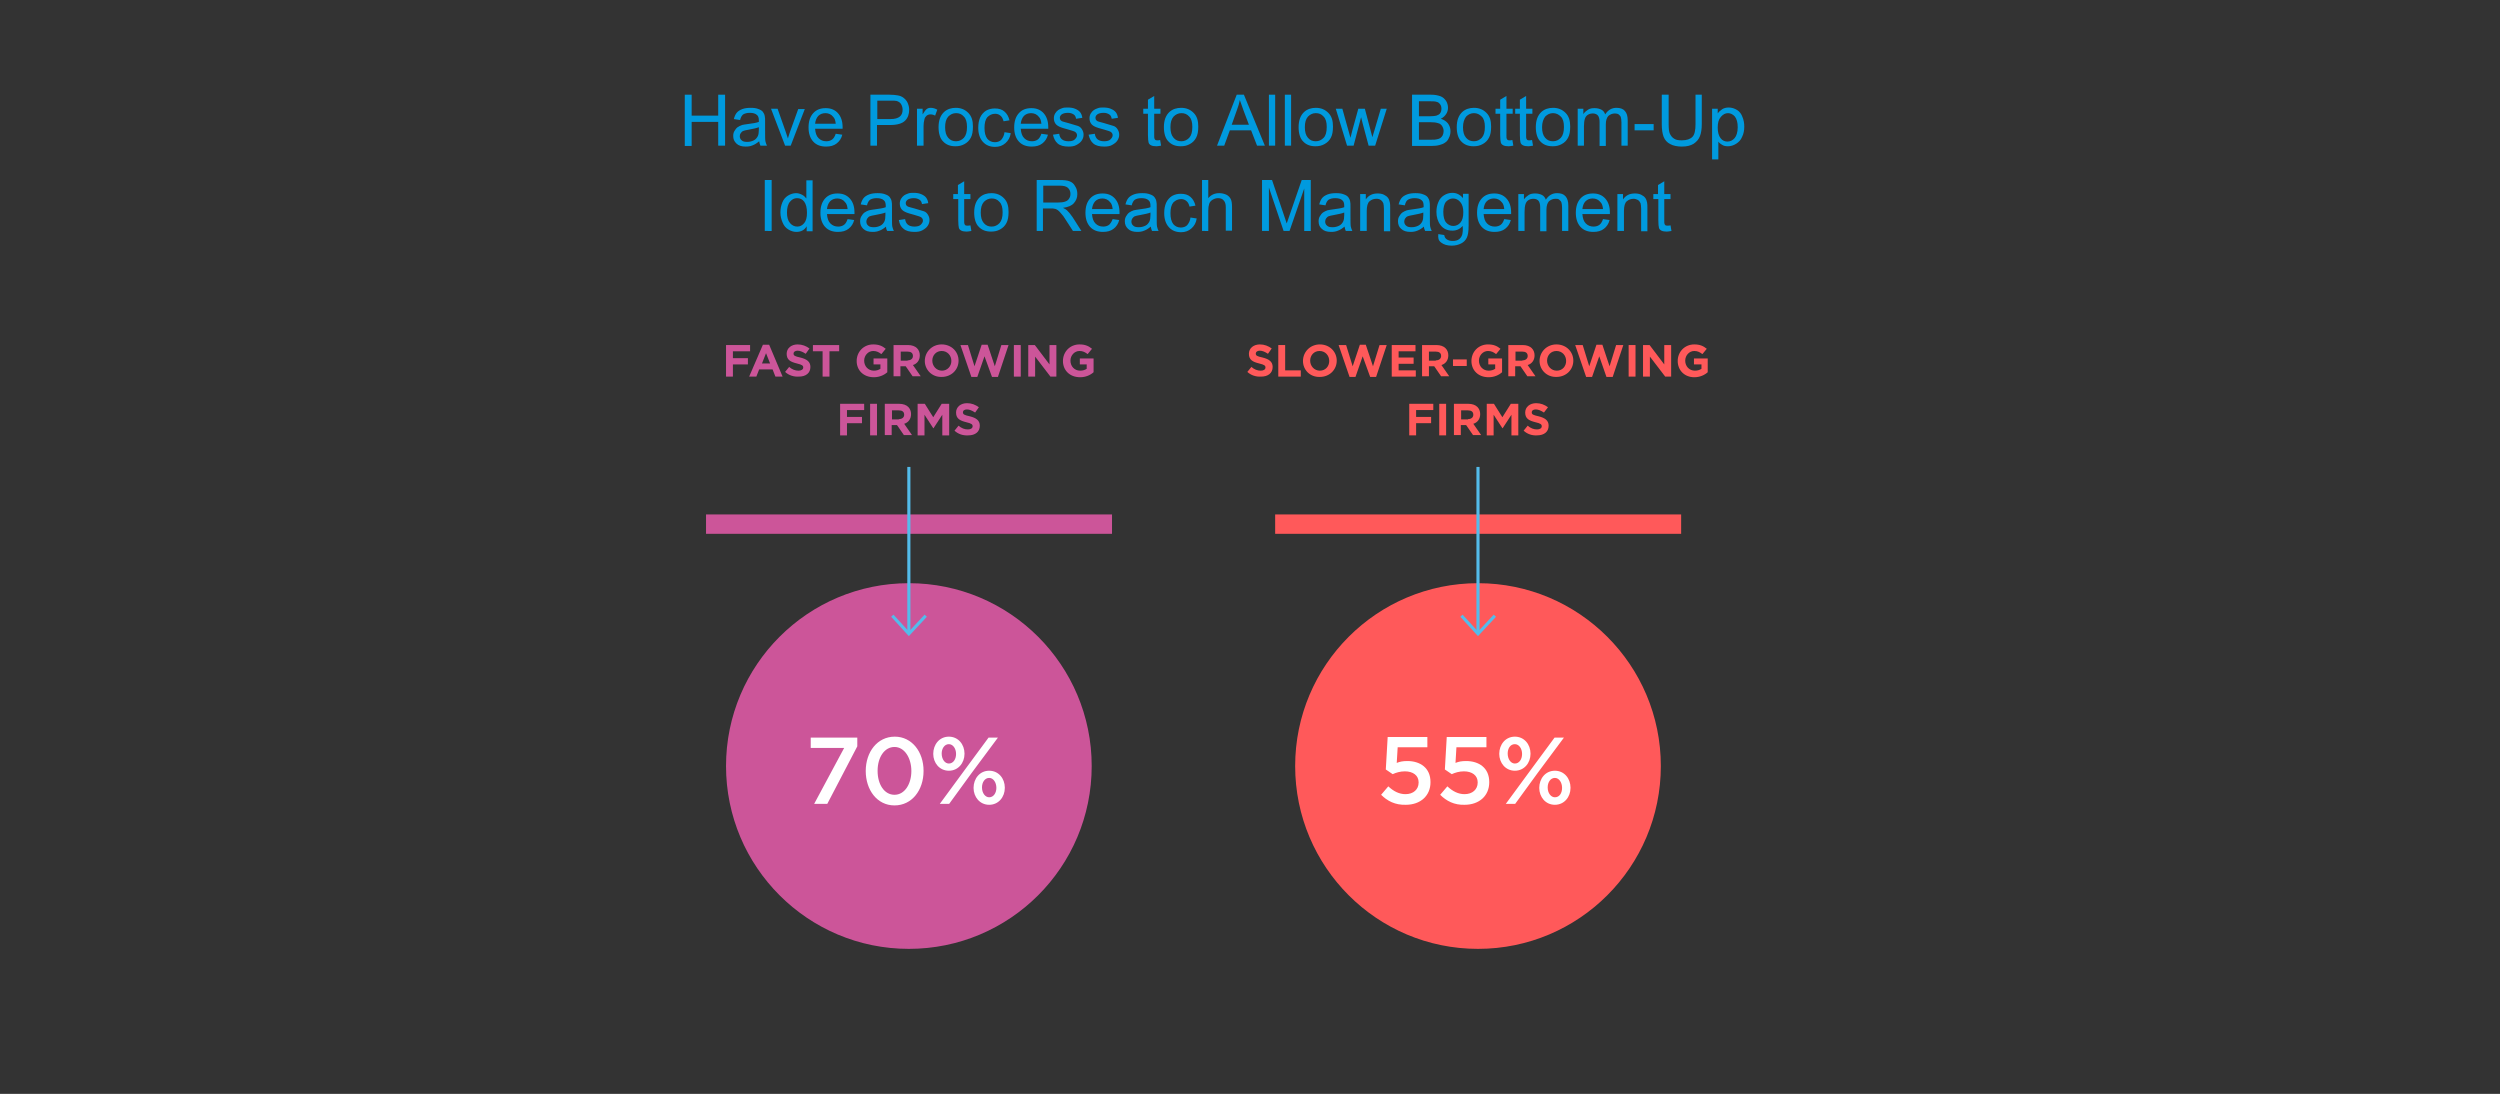 <?xml version="1.0" encoding="utf-8"?>
<!-- Generator: Adobe Illustrator 22.1.0, SVG Export Plug-In . SVG Version: 6.00 Build 0)  -->
<svg version="1.1" id="Layer_1" xmlns="http://www.w3.org/2000/svg" xmlns:xlink="http://www.w3.org/1999/xlink" x="0px" y="0px"
	 viewBox="0 0 799.9 350" style="enable-background:new 0 0 799.9 350;" xml:space="preserve">
<rect x="0" y="0" width="799.9" height="350" fill="#333333" stroke="none"/>
<style type="text/css">
	.st0{enable-background:new    ;}
	.st1{fill:#009ADE;}
	.st2{fill:#CC5599;}
	.st3{fill:#FFFFFF;}
	.st4{fill:none;stroke:#53BCEB;}
	.st5{fill:#FF595A;}
</style>
<g class="st0">
	<path class="st1" d="M219.1,46.6V30.3h2.2V37h8.5v-6.7h2.2v16.3h-2.2V39h-8.5v7.7H219.1z"/>
	<path class="st1" d="M242.9,45.2c-0.7,0.6-1.5,1.1-2.1,1.3c-0.7,0.3-1.4,0.4-2.2,0.4c-1.3,0-2.3-0.3-3-1s-1-1.4-1-2.4
		c0-0.6,0.1-1.1,0.4-1.6c0.3-0.5,0.6-0.9,1-1.2s0.9-0.5,1.4-0.7c0.4-0.1,1-0.2,1.8-0.3c1.6-0.2,2.8-0.4,3.6-0.7c0-0.3,0-0.4,0-0.5
		c0-0.8-0.2-1.4-0.6-1.7c-0.5-0.5-1.3-0.7-2.3-0.7c-0.9,0-1.6,0.2-2.1,0.5c-0.4,0.3-0.8,0.9-1,1.8l-2-0.3c0.2-0.8,0.5-1.5,0.9-2
		c0.4-0.5,1-0.9,1.8-1.2c0.8-0.3,1.7-0.4,2.7-0.4c1,0,1.8,0.1,2.5,0.4c0.6,0.2,1.1,0.5,1.4,0.9s0.5,0.8,0.6,1.4
		c0.1,0.3,0.1,1,0.1,1.8v2.7c0,1.9,0,3,0.1,3.5c0.1,0.5,0.3,1,0.5,1.4h-2.1C243.1,46.2,243,45.7,242.9,45.2z M242.8,40.7
		c-0.7,0.3-1.8,0.5-3.3,0.8c-0.8,0.1-1.4,0.3-1.7,0.4c-0.3,0.1-0.6,0.4-0.8,0.7c-0.2,0.3-0.3,0.6-0.3,1c0,0.5,0.2,1,0.6,1.3
		c0.4,0.4,1,0.5,1.8,0.5c0.8,0,1.5-0.2,2.1-0.5c0.6-0.3,1-0.8,1.3-1.4c0.2-0.5,0.3-1.1,0.3-2V40.7z"/>
	<path class="st1" d="M251.2,46.6l-4.5-11.8h2.1l2.5,7.1c0.3,0.8,0.5,1.6,0.8,2.4c0.2-0.6,0.4-1.4,0.7-2.2l2.6-7.2h2.1L253,46.6
		H251.2z"/>
	<path class="st1" d="M267.4,42.8l2.1,0.3c-0.3,1.2-0.9,2.1-1.8,2.8c-0.9,0.7-2,1-3.4,1c-1.7,0-3.1-0.5-4.1-1.6
		c-1-1.1-1.5-2.6-1.5-4.5c0-2,0.5-3.5,1.5-4.6c1-1.1,2.3-1.6,4-1.6c1.6,0,2.9,0.5,3.9,1.6c1,1.1,1.5,2.6,1.5,4.5c0,0.1,0,0.3,0,0.5
		h-8.8c0.1,1.3,0.4,2.3,1.1,3s1.5,1,2.5,1c0.7,0,1.4-0.2,1.9-0.6C266.7,44.3,267.1,43.7,267.4,42.8z M260.8,39.6h6.6
		c-0.1-1-0.3-1.7-0.8-2.2c-0.6-0.8-1.5-1.2-2.5-1.2c-0.9,0-1.7,0.3-2.3,0.9C261.2,37.8,260.9,38.6,260.8,39.6z"/>
	<path class="st1" d="M278.5,46.6V30.3h6.1c1.1,0,1.9,0.1,2.5,0.2c0.8,0.1,1.5,0.4,2,0.8c0.5,0.4,1,0.9,1.3,1.6
		c0.3,0.7,0.5,1.4,0.5,2.2c0,1.4-0.4,2.6-1.3,3.5s-2.5,1.4-4.8,1.4h-4.2v6.6H278.5z M280.7,38.1h4.2c1.4,0,2.4-0.3,3-0.8
		s0.9-1.2,0.9-2.2c0-0.7-0.2-1.3-0.5-1.8c-0.3-0.5-0.8-0.8-1.4-1c-0.4-0.1-1-0.1-2-0.1h-4.2V38.1z"/>
	<path class="st1" d="M293.4,46.6V34.8h1.8v1.8c0.5-0.8,0.9-1.4,1.3-1.7c0.4-0.3,0.8-0.4,1.3-0.4c0.7,0,1.4,0.2,2.1,0.6l-0.7,1.9
		c-0.5-0.3-1-0.4-1.5-0.4c-0.4,0-0.8,0.1-1.2,0.4c-0.3,0.3-0.6,0.6-0.7,1.1c-0.2,0.7-0.3,1.5-0.3,2.3v6.2H293.4z"/>
	<path class="st1" d="M300.3,40.7c0-2.2,0.6-3.8,1.8-4.9c1-0.9,2.3-1.3,3.7-1.3c1.6,0,2.9,0.5,4,1.6s1.5,2.5,1.5,4.4
		c0,1.5-0.2,2.7-0.7,3.6c-0.5,0.9-1.1,1.5-2,2c-0.9,0.5-1.8,0.7-2.9,0.7c-1.7,0-3-0.5-4-1.6C300.8,44.3,300.3,42.7,300.3,40.7z
		 M302.4,40.7c0,1.5,0.3,2.6,1,3.4c0.7,0.8,1.5,1.1,2.5,1.1c1,0,1.8-0.4,2.5-1.1c0.7-0.8,1-1.9,1-3.5c0-1.5-0.3-2.6-1-3.3
		c-0.7-0.8-1.5-1.1-2.5-1.1c-1,0-1.8,0.4-2.5,1.1C302.7,38.1,302.4,39.2,302.4,40.7z"/>
	<path class="st1" d="M321.4,42.3l2,0.3c-0.2,1.4-0.8,2.4-1.7,3.2c-0.9,0.8-2,1.2-3.3,1.2c-1.6,0-2.9-0.5-3.9-1.6s-1.5-2.6-1.5-4.5
		c0-1.3,0.2-2.4,0.6-3.3s1.1-1.7,1.9-2.2c0.9-0.5,1.8-0.7,2.8-0.7c1.3,0,2.3,0.3,3.1,1s1.3,1.6,1.6,2.8l-1.9,0.3
		c-0.2-0.8-0.5-1.4-1-1.8c-0.5-0.4-1-0.6-1.7-0.6c-1,0-1.8,0.4-2.5,1.1c-0.6,0.7-0.9,1.9-0.9,3.4c0,1.6,0.3,2.7,0.9,3.5
		c0.6,0.7,1.4,1.1,2.4,1.1c0.8,0,1.4-0.2,2-0.7C320.9,44.1,321.3,43.3,321.4,42.3z"/>
	<path class="st1" d="M333.2,42.8l2.1,0.3c-0.3,1.2-0.9,2.1-1.8,2.8c-0.9,0.7-2,1-3.4,1c-1.7,0-3.1-0.5-4.1-1.6
		c-1-1.1-1.5-2.6-1.5-4.5c0-2,0.5-3.5,1.5-4.6c1-1.1,2.3-1.6,4-1.6c1.6,0,2.9,0.5,3.9,1.6c1,1.1,1.5,2.6,1.5,4.5c0,0.1,0,0.3,0,0.5
		h-8.8c0.1,1.3,0.4,2.3,1.1,3s1.5,1,2.5,1c0.7,0,1.4-0.2,1.9-0.6C332.5,44.3,332.9,43.7,333.2,42.8z M326.6,39.6h6.6
		c-0.1-1-0.3-1.7-0.8-2.2c-0.6-0.8-1.5-1.2-2.5-1.2c-0.9,0-1.7,0.3-2.3,0.9C327,37.8,326.7,38.6,326.6,39.6z"/>
	<path class="st1" d="M336.9,43.1l2-0.3c0.1,0.8,0.4,1.4,0.9,1.8c0.5,0.4,1.2,0.6,2.1,0.6c0.9,0,1.6-0.2,2-0.6
		c0.4-0.4,0.7-0.8,0.7-1.3c0-0.5-0.2-0.8-0.6-1.1c-0.3-0.2-1-0.4-2-0.7c-1.5-0.4-2.5-0.7-3.1-1s-1-0.6-1.3-1.1
		c-0.3-0.5-0.4-1-0.4-1.6c0-0.5,0.1-1,0.4-1.5s0.6-0.8,1-1.1c0.3-0.2,0.7-0.4,1.3-0.6c0.5-0.2,1.1-0.2,1.7-0.2
		c0.9,0,1.7,0.1,2.4,0.4s1.2,0.6,1.6,1.1s0.6,1.1,0.7,1.8l-2,0.3c-0.1-0.6-0.3-1.1-0.8-1.4s-1-0.5-1.8-0.5c-0.9,0-1.6,0.2-2,0.5
		c-0.4,0.3-0.6,0.7-0.6,1.1c0,0.3,0.1,0.5,0.2,0.7c0.2,0.2,0.4,0.4,0.8,0.5c0.2,0.1,0.8,0.2,1.8,0.5c1.4,0.4,2.4,0.7,3,0.9
		c0.6,0.2,1,0.6,1.3,1.1c0.3,0.5,0.5,1,0.5,1.7c0,0.7-0.2,1.3-0.6,1.9c-0.4,0.6-1,1-1.7,1.4s-1.6,0.5-2.5,0.5c-1.5,0-2.7-0.3-3.5-1
		C337.7,45.3,337.2,44.4,336.9,43.1z"/>
	<path class="st1" d="M348.3,43.1l2-0.3c0.1,0.8,0.4,1.4,0.9,1.8c0.5,0.4,1.2,0.6,2.1,0.6c0.9,0,1.6-0.2,2-0.6
		c0.4-0.4,0.7-0.8,0.7-1.3c0-0.5-0.2-0.8-0.6-1.1c-0.3-0.2-1-0.4-2-0.7c-1.5-0.4-2.5-0.7-3.1-1s-1-0.6-1.3-1.1
		c-0.3-0.5-0.4-1-0.4-1.6c0-0.5,0.1-1,0.4-1.5s0.6-0.8,1-1.1c0.3-0.2,0.7-0.4,1.3-0.6c0.5-0.2,1.1-0.2,1.7-0.2
		c0.9,0,1.7,0.1,2.4,0.4s1.2,0.6,1.6,1.1s0.6,1.1,0.7,1.8l-2,0.3c-0.1-0.6-0.3-1.1-0.8-1.4s-1-0.5-1.8-0.5c-0.9,0-1.6,0.2-2,0.5
		c-0.4,0.3-0.6,0.7-0.6,1.1c0,0.3,0.1,0.5,0.2,0.7c0.2,0.2,0.4,0.4,0.8,0.5c0.2,0.1,0.8,0.2,1.8,0.5c1.4,0.4,2.4,0.7,3,0.9
		c0.6,0.2,1,0.6,1.3,1.1c0.3,0.5,0.5,1,0.5,1.7c0,0.7-0.2,1.3-0.6,1.9c-0.4,0.6-1,1-1.7,1.4s-1.6,0.5-2.5,0.5c-1.5,0-2.7-0.3-3.5-1
		C349.1,45.3,348.6,44.4,348.3,43.1z"/>
	<path class="st1" d="M371.2,44.8l0.3,1.8c-0.6,0.1-1.1,0.2-1.5,0.2c-0.7,0-1.3-0.1-1.7-0.3c-0.4-0.2-0.7-0.5-0.8-0.9
		s-0.2-1.2-0.2-2.4v-6.8h-1.5v-1.6h1.5v-2.9l2-1.2v4.1h2v1.6h-2v6.9c0,0.6,0,0.9,0.1,1.1c0.1,0.2,0.2,0.3,0.3,0.4
		c0.2,0.1,0.4,0.1,0.7,0.1C370.6,44.9,370.8,44.9,371.2,44.8z"/>
	<path class="st1" d="M372.4,40.7c0-2.2,0.6-3.8,1.8-4.9c1-0.9,2.3-1.3,3.7-1.3c1.6,0,2.9,0.5,4,1.6s1.5,2.5,1.5,4.4
		c0,1.5-0.2,2.7-0.7,3.6c-0.5,0.9-1.1,1.5-2,2c-0.9,0.5-1.8,0.7-2.9,0.7c-1.7,0-3-0.5-4-1.6C372.9,44.3,372.4,42.7,372.4,40.7z
		 M374.5,40.7c0,1.5,0.3,2.6,1,3.4c0.7,0.8,1.5,1.1,2.5,1.1c1,0,1.8-0.4,2.5-1.1c0.7-0.8,1-1.9,1-3.5c0-1.5-0.3-2.6-1-3.3
		c-0.7-0.8-1.5-1.1-2.5-1.1c-1,0-1.8,0.4-2.5,1.1C374.8,38.1,374.5,39.2,374.5,40.7z"/>
	<path class="st1" d="M389.4,46.6l6.3-16.3h2.3l6.7,16.3h-2.5l-1.9-4.9h-6.8l-1.8,4.9H389.4z M394.1,39.9h5.5l-1.7-4.5
		c-0.5-1.4-0.9-2.5-1.2-3.4c-0.2,1-0.5,2.1-0.9,3.1L394.1,39.9z"/>
	<path class="st1" d="M406,46.6V30.3h2v16.3H406z"/>
	<path class="st1" d="M411.1,46.6V30.3h2v16.3H411.1z"/>
	<path class="st1" d="M415.5,40.7c0-2.2,0.6-3.8,1.8-4.9c1-0.9,2.3-1.3,3.7-1.3c1.6,0,2.9,0.5,4,1.6s1.5,2.5,1.5,4.4
		c0,1.5-0.2,2.7-0.7,3.6s-1.1,1.5-2,2c-0.9,0.5-1.8,0.7-2.9,0.7c-1.7,0-3-0.5-4-1.6C416,44.3,415.5,42.7,415.5,40.7z M417.5,40.7
		c0,1.5,0.3,2.6,1,3.4c0.7,0.8,1.5,1.1,2.5,1.1c1,0,1.8-0.4,2.5-1.1s1-1.9,1-3.5c0-1.5-0.3-2.6-1-3.3c-0.7-0.8-1.5-1.1-2.5-1.1
		c-1,0-1.8,0.4-2.5,1.1C417.8,38.1,417.5,39.2,417.5,40.7z"/>
	<path class="st1" d="M431,46.6l-3.6-11.8h2.1l1.9,6.8l0.7,2.5c0-0.1,0.2-0.9,0.6-2.4l1.9-6.9h2.1l1.8,6.8l0.6,2.3l0.7-2.3l2-6.8
		h1.9l-3.7,11.8h-2.1l-1.9-7.1l-0.5-2l-2.4,9.1H431z"/>
	<path class="st1" d="M451.8,46.6V30.3h6.1c1.2,0,2.2,0.2,3,0.5s1.3,0.8,1.8,1.5c0.4,0.7,0.6,1.4,0.6,2.2c0,0.7-0.2,1.4-0.6,2
		s-0.9,1.1-1.7,1.5c1,0.3,1.7,0.8,2.3,1.5c0.5,0.7,0.8,1.5,0.8,2.5c0,0.8-0.2,1.5-0.5,2.1c-0.3,0.7-0.7,1.2-1.2,1.5
		c-0.5,0.4-1.1,0.6-1.8,0.8c-0.7,0.2-1.6,0.3-2.6,0.3H451.8z M454,37.2h3.5c1,0,1.6-0.1,2.1-0.2c0.5-0.2,1-0.4,1.2-0.8
		c0.3-0.4,0.4-0.9,0.4-1.4c0-0.5-0.1-1-0.4-1.4c-0.3-0.4-0.6-0.7-1.1-0.8c-0.5-0.2-1.3-0.2-2.5-0.2H454V37.2z M454,44.7h4.1
		c0.7,0,1.2,0,1.5-0.1c0.5-0.1,0.9-0.2,1.2-0.4c0.3-0.2,0.6-0.5,0.8-0.9s0.3-0.9,0.3-1.4c0-0.6-0.2-1.1-0.5-1.6
		c-0.3-0.4-0.7-0.8-1.3-0.9c-0.6-0.2-1.3-0.3-2.4-0.3H454V44.7z"/>
	<path class="st1" d="M466.1,40.7c0-2.2,0.6-3.8,1.8-4.9c1-0.9,2.3-1.3,3.7-1.3c1.6,0,2.9,0.5,4,1.6s1.5,2.5,1.5,4.4
		c0,1.5-0.2,2.7-0.7,3.6c-0.5,0.9-1.1,1.5-2,2c-0.9,0.5-1.8,0.7-2.9,0.7c-1.7,0-3-0.5-4-1.6C466.6,44.3,466.1,42.7,466.1,40.7z
		 M468.1,40.7c0,1.5,0.3,2.6,1,3.4c0.7,0.8,1.5,1.1,2.5,1.1c1,0,1.8-0.4,2.5-1.1c0.7-0.8,1-1.9,1-3.5c0-1.5-0.3-2.6-1-3.3
		s-1.5-1.1-2.5-1.1c-1,0-1.8,0.4-2.5,1.1C468.5,38.1,468.1,39.2,468.1,40.7z"/>
	<path class="st1" d="M483.9,44.8l0.3,1.8c-0.6,0.1-1.1,0.2-1.5,0.2c-0.7,0-1.3-0.1-1.7-0.3c-0.4-0.2-0.7-0.5-0.8-0.9
		s-0.2-1.2-0.2-2.4v-6.8h-1.5v-1.6h1.5v-2.9l2-1.2v4.1h2v1.6h-2v6.9c0,0.6,0,0.9,0.1,1.1c0.1,0.2,0.2,0.3,0.3,0.4
		c0.2,0.1,0.4,0.1,0.7,0.1C483.2,44.9,483.5,44.9,483.9,44.8z"/>
	<path class="st1" d="M490.2,44.8l0.3,1.8c-0.6,0.1-1.1,0.2-1.5,0.2c-0.7,0-1.3-0.1-1.7-0.3c-0.4-0.2-0.7-0.5-0.8-0.9
		s-0.2-1.2-0.2-2.4v-6.8h-1.5v-1.6h1.5v-2.9l2-1.2v4.1h2v1.6h-2v6.9c0,0.6,0,0.9,0.1,1.1c0.1,0.2,0.2,0.3,0.3,0.4
		c0.2,0.1,0.4,0.1,0.7,0.1C489.5,44.9,489.8,44.9,490.2,44.8z"/>
	<path class="st1" d="M491.4,40.7c0-2.2,0.6-3.8,1.8-4.9c1-0.9,2.3-1.3,3.7-1.3c1.6,0,2.9,0.5,4,1.6s1.5,2.5,1.5,4.4
		c0,1.5-0.2,2.7-0.7,3.6c-0.5,0.9-1.1,1.5-2,2c-0.9,0.5-1.8,0.7-2.9,0.7c-1.7,0-3-0.5-4-1.6C491.9,44.3,491.4,42.7,491.4,40.7z
		 M493.4,40.7c0,1.5,0.3,2.6,1,3.4c0.7,0.8,1.5,1.1,2.5,1.1c1,0,1.8-0.4,2.5-1.1c0.7-0.8,1-1.9,1-3.5c0-1.5-0.3-2.6-1-3.3
		s-1.5-1.1-2.5-1.1c-1,0-1.8,0.4-2.5,1.1C493.8,38.1,493.4,39.2,493.4,40.7z"/>
	<path class="st1" d="M504.8,46.6V34.8h1.8v1.7c0.4-0.6,0.9-1,1.5-1.4s1.3-0.5,2.1-0.5c0.9,0,1.6,0.2,2.2,0.5s1,0.9,1.2,1.5
		c0.9-1.4,2.1-2.1,3.6-2.1c1.2,0,2.1,0.3,2.7,1s0.9,1.6,0.9,3v8.1h-2v-7.4c0-0.8-0.1-1.4-0.2-1.7c-0.1-0.4-0.4-0.6-0.7-0.9
		c-0.3-0.2-0.7-0.3-1.2-0.3c-0.8,0-1.5,0.3-2.1,0.8c-0.5,0.6-0.8,1.4-0.8,2.7v6.9h-2V39c0-0.9-0.2-1.6-0.5-2s-0.9-0.7-1.6-0.7
		c-0.6,0-1.1,0.1-1.6,0.4c-0.5,0.3-0.8,0.7-1,1.3c-0.2,0.6-0.3,1.4-0.3,2.5v6.1H504.8z"/>
	<path class="st1" d="M523,41.7v-2h6.1v2H523z"/>
	<path class="st1" d="M542.3,30.3h2.2v9.4c0,1.6-0.2,2.9-0.6,3.9c-0.4,1-1,1.7-2,2.4c-1,0.6-2.2,0.9-3.8,0.9c-1.5,0-2.8-0.3-3.7-0.8
		c-1-0.5-1.7-1.3-2.1-2.3s-0.6-2.4-0.6-4.1v-9.4h2.2v9.4c0,1.4,0.1,2.5,0.4,3.1s0.7,1.2,1.4,1.6c0.6,0.4,1.4,0.5,2.4,0.5
		c1.6,0,2.7-0.4,3.4-1.1c0.7-0.7,1-2.1,1-4.1V30.3z"/>
	<path class="st1" d="M547.8,51.2V34.8h1.8v1.5c0.4-0.6,0.9-1,1.5-1.4c0.5-0.3,1.2-0.5,2-0.5c1,0,1.9,0.3,2.7,0.8
		c0.8,0.5,1.4,1.3,1.7,2.2c0.4,0.9,0.6,2,0.6,3.1c0,1.2-0.2,2.3-0.7,3.3c-0.4,1-1.1,1.7-1.9,2.2c-0.8,0.5-1.7,0.8-2.6,0.8
		c-0.7,0-1.3-0.1-1.8-0.4c-0.5-0.3-1-0.6-1.3-1.1v5.7H547.8z M549.6,40.8c0,1.5,0.3,2.6,0.9,3.4s1.4,1.1,2.2,1.1
		c0.9,0,1.7-0.4,2.3-1.1s1-1.9,1-3.5c0-1.5-0.3-2.6-0.9-3.4c-0.6-0.7-1.4-1.1-2.2-1.1c-0.9,0-1.6,0.4-2.3,1.2S549.6,39.3,549.6,40.8
		z"/>
</g>
<g class="st0">
	<path class="st1" d="M244.7,73.9V57.6h2.2v16.3H244.7z"/>
	<path class="st1" d="M258.1,73.9v-1.5c-0.7,1.2-1.8,1.8-3.3,1.8c-0.9,0-1.8-0.3-2.6-0.8c-0.8-0.5-1.4-1.2-1.8-2.2
		c-0.4-0.9-0.7-2-0.7-3.2c0-1.2,0.2-2.2,0.6-3.2c0.4-1,1-1.7,1.8-2.2c0.8-0.5,1.7-0.8,2.6-0.8c0.7,0,1.3,0.2,1.9,0.5
		c0.6,0.3,1,0.7,1.4,1.2v-5.8h2v16.3H258.1z M251.8,68c0,1.5,0.3,2.6,1,3.4c0.6,0.7,1.4,1.1,2.3,1.1c0.9,0,1.6-0.4,2.2-1.1
		c0.6-0.7,0.9-1.8,0.9-3.3c0-1.6-0.3-2.8-0.9-3.6c-0.6-0.8-1.4-1.1-2.3-1.1c-0.9,0-1.6,0.4-2.2,1.1C252.1,65.3,251.8,66.5,251.8,68z
		"/>
	<path class="st1" d="M271.2,70.1l2.1,0.3c-0.3,1.2-0.9,2.1-1.8,2.8c-0.9,0.7-2,1-3.4,1c-1.7,0-3.1-0.5-4.1-1.6
		c-1-1.1-1.5-2.6-1.5-4.5c0-2,0.5-3.5,1.5-4.6c1-1.1,2.3-1.6,4-1.6c1.6,0,2.9,0.5,3.9,1.6c1,1.1,1.5,2.6,1.5,4.5c0,0.1,0,0.3,0,0.5
		h-8.8c0.1,1.3,0.4,2.3,1.1,3s1.5,1,2.5,1c0.7,0,1.4-0.2,1.9-0.6C270.5,71.6,270.9,71,271.2,70.1z M264.6,66.9h6.6
		c-0.1-1-0.3-1.7-0.8-2.2c-0.6-0.8-1.5-1.2-2.5-1.2c-0.9,0-1.7,0.3-2.3,0.9C265,65.1,264.7,65.9,264.6,66.9z"/>
	<path class="st1" d="M283.5,72.5c-0.7,0.6-1.5,1.1-2.1,1.3c-0.7,0.3-1.4,0.4-2.2,0.4c-1.3,0-2.3-0.3-3-1s-1-1.4-1-2.4
		c0-0.6,0.1-1.1,0.4-1.6c0.3-0.5,0.6-0.9,1-1.2s0.9-0.5,1.4-0.7c0.4-0.1,1-0.2,1.8-0.3c1.6-0.2,2.8-0.4,3.6-0.7c0-0.3,0-0.4,0-0.5
		c0-0.8-0.2-1.4-0.6-1.7c-0.5-0.5-1.3-0.7-2.3-0.7c-0.9,0-1.6,0.2-2.1,0.5c-0.4,0.3-0.8,0.9-1,1.8l-2-0.3c0.2-0.8,0.5-1.5,0.9-2
		c0.4-0.5,1-0.9,1.8-1.2c0.8-0.3,1.7-0.4,2.7-0.4c1,0,1.8,0.1,2.5,0.4c0.6,0.2,1.1,0.5,1.4,0.9s0.5,0.8,0.6,1.4
		c0.1,0.3,0.1,1,0.1,1.8V69c0,1.9,0,3,0.1,3.5c0.1,0.5,0.3,1,0.5,1.4h-2.1C283.6,73.5,283.5,73,283.5,72.5z M283.3,68
		c-0.7,0.3-1.8,0.5-3.3,0.8c-0.8,0.1-1.4,0.3-1.7,0.4c-0.3,0.1-0.6,0.4-0.8,0.7c-0.2,0.3-0.3,0.6-0.3,1c0,0.5,0.2,1,0.6,1.3
		c0.4,0.4,1,0.5,1.8,0.5c0.8,0,1.5-0.2,2.1-0.5c0.6-0.3,1-0.8,1.3-1.4c0.2-0.5,0.3-1.1,0.3-2V68z"/>
	<path class="st1" d="M287.6,70.4l2-0.3c0.1,0.8,0.4,1.4,0.9,1.8c0.5,0.4,1.2,0.6,2.1,0.6c0.9,0,1.6-0.2,2-0.6
		c0.4-0.4,0.7-0.8,0.7-1.3c0-0.5-0.2-0.8-0.6-1.1c-0.3-0.2-1-0.4-2-0.7c-1.5-0.4-2.5-0.7-3.1-1s-1-0.6-1.3-1.1
		c-0.3-0.5-0.4-1-0.4-1.6c0-0.5,0.1-1,0.4-1.5s0.6-0.8,1-1.1c0.3-0.2,0.7-0.4,1.3-0.6c0.5-0.2,1.1-0.2,1.7-0.2
		c0.9,0,1.7,0.1,2.4,0.4s1.2,0.6,1.6,1.1s0.6,1.1,0.7,1.8l-2,0.3c-0.1-0.6-0.3-1.1-0.8-1.4s-1-0.5-1.8-0.5c-0.9,0-1.6,0.2-2,0.5
		c-0.4,0.3-0.6,0.7-0.6,1.1c0,0.3,0.1,0.5,0.2,0.7c0.2,0.2,0.4,0.4,0.8,0.5c0.2,0.1,0.8,0.2,1.8,0.5c1.4,0.4,2.4,0.7,3,0.9
		c0.6,0.2,1,0.6,1.3,1.1c0.3,0.5,0.5,1,0.5,1.7c0,0.7-0.2,1.3-0.6,1.9c-0.4,0.6-1,1-1.7,1.4s-1.6,0.5-2.5,0.5c-1.5,0-2.7-0.3-3.5-1
		C288.3,72.6,287.8,71.7,287.6,70.4z"/>
	<path class="st1" d="M310.5,72.1l0.3,1.8c-0.6,0.1-1.1,0.2-1.5,0.2c-0.7,0-1.3-0.1-1.7-0.3c-0.4-0.2-0.7-0.5-0.8-0.9
		s-0.2-1.2-0.2-2.4v-6.8H305v-1.6h1.5v-2.9l2-1.2v4.1h2v1.6h-2v6.9c0,0.6,0,0.9,0.1,1.1c0.1,0.2,0.2,0.3,0.3,0.4
		c0.2,0.1,0.4,0.1,0.7,0.1C309.8,72.2,310.1,72.2,310.5,72.1z"/>
	<path class="st1" d="M311.7,68c0-2.2,0.6-3.8,1.8-4.9c1-0.9,2.3-1.3,3.7-1.3c1.6,0,2.9,0.5,4,1.6s1.5,2.5,1.5,4.4
		c0,1.5-0.2,2.7-0.7,3.6c-0.5,0.9-1.1,1.5-2,2c-0.9,0.5-1.8,0.7-2.9,0.7c-1.7,0-3-0.5-4-1.6C312.2,71.6,311.7,70,311.7,68z
		 M313.8,68c0,1.5,0.3,2.6,1,3.4c0.7,0.8,1.5,1.1,2.5,1.1c1,0,1.8-0.4,2.5-1.1c0.7-0.8,1-1.9,1-3.5c0-1.5-0.3-2.6-1-3.3
		c-0.7-0.8-1.5-1.1-2.5-1.1c-1,0-1.8,0.4-2.5,1.1C314.1,65.4,313.8,66.5,313.8,68z"/>
	<path class="st1" d="M331.7,73.9V57.6h7.2c1.5,0,2.6,0.1,3.3,0.4c0.8,0.3,1.4,0.8,1.8,1.6c0.5,0.7,0.7,1.6,0.7,2.5
		c0,1.2-0.4,2.1-1.1,2.9s-1.9,1.3-3.5,1.5c0.6,0.3,1,0.5,1.3,0.8c0.6,0.6,1.2,1.3,1.8,2.2l2.8,4.4h-2.7l-2.2-3.4
		c-0.6-1-1.1-1.7-1.6-2.2c-0.4-0.5-0.8-0.9-1.1-1.1c-0.3-0.2-0.7-0.4-1-0.4c-0.2-0.1-0.6-0.1-1.2-0.1h-2.5v7.2H331.7z M333.9,64.8
		h4.6c1,0,1.8-0.1,2.3-0.3c0.6-0.2,1-0.5,1.3-1s0.4-0.9,0.4-1.5c0-0.8-0.3-1.4-0.8-1.9c-0.6-0.5-1.4-0.7-2.7-0.7h-5.2V64.8z"/>
	<path class="st1" d="M356,70.1l2.1,0.3c-0.3,1.2-0.9,2.1-1.8,2.8c-0.9,0.7-2,1-3.4,1c-1.7,0-3.1-0.5-4.1-1.6
		c-1-1.1-1.5-2.6-1.5-4.5c0-2,0.5-3.5,1.5-4.6c1-1.1,2.3-1.6,4-1.6c1.6,0,2.9,0.5,3.9,1.6c1,1.1,1.5,2.6,1.5,4.5c0,0.1,0,0.3,0,0.5
		h-8.8c0.1,1.3,0.4,2.3,1.1,3s1.5,1,2.5,1c0.7,0,1.4-0.2,1.9-0.6C355.2,71.6,355.7,71,356,70.1z M349.4,66.9h6.6
		c-0.1-1-0.3-1.7-0.8-2.2c-0.6-0.8-1.5-1.2-2.5-1.2c-0.9,0-1.7,0.3-2.3,0.9C349.8,65.1,349.5,65.9,349.4,66.9z"/>
	<path class="st1" d="M368.2,72.5c-0.7,0.6-1.5,1.1-2.1,1.3c-0.7,0.3-1.4,0.4-2.2,0.4c-1.3,0-2.3-0.3-3-1s-1-1.4-1-2.4
		c0-0.6,0.1-1.1,0.4-1.6c0.3-0.5,0.6-0.9,1-1.2s0.9-0.5,1.4-0.7c0.4-0.1,1-0.2,1.8-0.3c1.6-0.2,2.8-0.4,3.6-0.7c0-0.3,0-0.4,0-0.5
		c0-0.8-0.2-1.4-0.6-1.7c-0.5-0.5-1.3-0.7-2.3-0.7c-0.9,0-1.6,0.2-2.1,0.5c-0.4,0.3-0.8,0.9-1,1.8l-2-0.3c0.2-0.8,0.5-1.5,0.9-2
		c0.4-0.5,1-0.9,1.8-1.2c0.8-0.3,1.7-0.4,2.7-0.4c1,0,1.8,0.1,2.5,0.4c0.6,0.2,1.1,0.5,1.4,0.9s0.5,0.8,0.6,1.4
		c0.1,0.3,0.1,1,0.1,1.8V69c0,1.9,0,3,0.1,3.5c0.1,0.5,0.3,1,0.5,1.4h-2.1C368.4,73.5,368.3,73,368.2,72.5z M368.1,68
		c-0.7,0.3-1.8,0.5-3.3,0.8c-0.8,0.1-1.4,0.3-1.7,0.4c-0.3,0.1-0.6,0.4-0.8,0.7c-0.2,0.3-0.3,0.6-0.3,1c0,0.5,0.2,1,0.6,1.3
		c0.4,0.4,1,0.5,1.8,0.5c0.8,0,1.5-0.2,2.1-0.5c0.6-0.3,1-0.8,1.3-1.4c0.2-0.5,0.3-1.1,0.3-2V68z"/>
	<path class="st1" d="M380.9,69.6l2,0.3c-0.2,1.4-0.8,2.4-1.7,3.2c-0.9,0.8-2,1.2-3.3,1.2c-1.6,0-2.9-0.5-3.9-1.6s-1.5-2.6-1.5-4.5
		c0-1.3,0.2-2.4,0.6-3.3s1.1-1.7,1.9-2.2c0.9-0.5,1.8-0.7,2.8-0.7c1.3,0,2.3,0.3,3.1,1s1.3,1.6,1.6,2.8l-1.9,0.3
		c-0.2-0.8-0.5-1.4-1-1.8c-0.5-0.4-1-0.6-1.7-0.6c-1,0-1.8,0.4-2.5,1.1c-0.6,0.7-0.9,1.9-0.9,3.4c0,1.6,0.3,2.7,0.9,3.5
		c0.6,0.7,1.4,1.1,2.4,1.1c0.8,0,1.4-0.2,2-0.7C380.4,71.4,380.8,70.6,380.9,69.6z"/>
	<path class="st1" d="M384.6,73.9V57.6h2v5.8c0.9-1.1,2.1-1.6,3.5-1.6c0.9,0,1.6,0.2,2.3,0.5c0.6,0.3,1.1,0.8,1.4,1.4
		c0.3,0.6,0.4,1.5,0.4,2.6v7.5h-2v-7.5c0-1-0.2-1.7-0.7-2.2c-0.4-0.5-1-0.7-1.8-0.7c-0.6,0-1.2,0.2-1.7,0.5s-0.9,0.7-1.1,1.3
		s-0.3,1.3-0.3,2.2v6.5H384.6z"/>
	<path class="st1" d="M403.8,73.9V57.6h3.2l3.9,11.5c0.4,1.1,0.6,1.9,0.8,2.4c0.2-0.6,0.5-1.5,0.9-2.6l3.9-11.3h2.9v16.3h-2.1V60.3
		l-4.7,13.6h-1.9l-4.7-13.9v13.9H403.8z"/>
	<path class="st1" d="M430.2,72.5c-0.7,0.6-1.5,1.1-2.1,1.3c-0.7,0.3-1.4,0.4-2.2,0.4c-1.3,0-2.3-0.3-3-1c-0.7-0.6-1-1.4-1-2.4
		c0-0.6,0.1-1.1,0.4-1.6c0.3-0.5,0.6-0.9,1-1.2c0.4-0.3,0.9-0.5,1.4-0.7c0.4-0.1,1-0.2,1.8-0.3c1.6-0.2,2.8-0.4,3.6-0.7
		c0-0.3,0-0.4,0-0.5c0-0.8-0.2-1.4-0.6-1.7c-0.5-0.5-1.3-0.7-2.3-0.7c-0.9,0-1.6,0.2-2.1,0.5c-0.4,0.3-0.8,0.9-1,1.8l-2-0.3
		c0.2-0.8,0.5-1.5,0.9-2c0.4-0.5,1-0.9,1.8-1.2c0.8-0.3,1.7-0.4,2.7-0.4c1,0,1.8,0.1,2.5,0.4c0.6,0.2,1.1,0.5,1.4,0.9
		c0.3,0.4,0.5,0.8,0.6,1.4c0.1,0.3,0.1,1,0.1,1.8V69c0,1.9,0,3,0.1,3.5c0.1,0.5,0.3,1,0.5,1.4h-2.1C430.4,73.5,430.3,73,430.2,72.5z
		 M430.1,68c-0.7,0.3-1.8,0.5-3.3,0.8c-0.8,0.1-1.4,0.3-1.7,0.4c-0.3,0.1-0.6,0.4-0.8,0.7c-0.2,0.3-0.3,0.6-0.3,1
		c0,0.5,0.2,1,0.6,1.3c0.4,0.4,1,0.5,1.8,0.5c0.8,0,1.5-0.2,2.1-0.5c0.6-0.3,1-0.8,1.3-1.4c0.2-0.5,0.3-1.1,0.3-2V68z"/>
	<path class="st1" d="M435.2,73.9V62.1h1.8v1.7c0.9-1.3,2.1-1.9,3.8-1.9c0.7,0,1.4,0.1,2,0.4s1,0.6,1.3,1c0.3,0.4,0.5,0.9,0.6,1.5
		c0.1,0.4,0.1,1,0.1,1.9v7.3h-2v-7.2c0-0.8-0.1-1.4-0.2-1.8c-0.2-0.4-0.4-0.7-0.8-1s-0.9-0.4-1.4-0.4c-0.9,0-1.6,0.3-2.2,0.8
		c-0.6,0.5-0.9,1.6-0.9,3.1v6.4H435.2z"/>
	<path class="st1" d="M455.6,72.5c-0.7,0.6-1.5,1.1-2.1,1.3c-0.7,0.3-1.4,0.4-2.2,0.4c-1.3,0-2.3-0.3-3-1c-0.7-0.6-1-1.4-1-2.4
		c0-0.6,0.1-1.1,0.4-1.6c0.3-0.5,0.6-0.9,1-1.2c0.4-0.3,0.9-0.5,1.4-0.7c0.4-0.1,1-0.2,1.8-0.3c1.6-0.2,2.8-0.4,3.6-0.7
		c0-0.3,0-0.4,0-0.5c0-0.8-0.2-1.4-0.6-1.7c-0.5-0.5-1.3-0.7-2.3-0.7c-0.9,0-1.6,0.2-2.1,0.5s-0.8,0.9-1,1.8l-2-0.3
		c0.2-0.8,0.5-1.5,0.9-2c0.4-0.5,1-0.9,1.8-1.2s1.7-0.4,2.7-0.4c1,0,1.8,0.1,2.5,0.4c0.6,0.2,1.1,0.5,1.4,0.9
		c0.3,0.4,0.5,0.8,0.6,1.4c0.1,0.3,0.1,1,0.1,1.8V69c0,1.9,0,3,0.1,3.5c0.1,0.5,0.3,1,0.5,1.4H456C455.8,73.5,455.6,73,455.6,72.5z
		 M455.4,68c-0.7,0.3-1.8,0.5-3.3,0.8c-0.8,0.1-1.4,0.3-1.7,0.4c-0.3,0.1-0.6,0.4-0.8,0.7c-0.2,0.3-0.3,0.6-0.3,1
		c0,0.5,0.2,1,0.6,1.3c0.4,0.4,1,0.5,1.8,0.5c0.8,0,1.5-0.2,2.1-0.5c0.6-0.3,1-0.8,1.3-1.4c0.2-0.5,0.3-1.1,0.3-2V68z"/>
	<path class="st1" d="M460.2,74.9l1.9,0.3c0.1,0.6,0.3,1,0.7,1.3c0.5,0.4,1.2,0.6,2,0.6c0.9,0,1.6-0.2,2.1-0.6
		c0.5-0.4,0.8-0.9,1-1.6c0.1-0.4,0.2-1.3,0.1-2.6c-0.9,1-2,1.5-3.3,1.5c-1.6,0-2.9-0.6-3.8-1.8c-0.9-1.2-1.3-2.6-1.3-4.2
		c0-1.1,0.2-2.2,0.6-3.1c0.4-1,1-1.7,1.8-2.2s1.7-0.8,2.7-0.8c1.4,0,2.5,0.6,3.4,1.7v-1.4h1.8v10.2c0,1.8-0.2,3.1-0.6,3.9
		c-0.4,0.8-1,1.4-1.8,1.8c-0.8,0.4-1.8,0.7-3,0.7c-1.4,0-2.5-0.3-3.4-1S460.1,76.2,460.2,74.9z M461.8,67.8c0,1.5,0.3,2.7,0.9,3.4
		s1.4,1.1,2.3,1.1c0.9,0,1.7-0.4,2.3-1.1c0.6-0.7,0.9-1.8,0.9-3.3c0-1.4-0.3-2.5-1-3.3c-0.6-0.7-1.4-1.1-2.3-1.1
		c-0.9,0-1.6,0.4-2.3,1.1C462.1,65.3,461.8,66.4,461.8,67.8z"/>
	<path class="st1" d="M481.3,70.1l2.1,0.3c-0.3,1.2-0.9,2.1-1.8,2.8c-0.9,0.7-2,1-3.4,1c-1.7,0-3.1-0.5-4.1-1.6
		c-1-1.1-1.5-2.6-1.5-4.5c0-2,0.5-3.5,1.5-4.6c1-1.1,2.3-1.6,4-1.6c1.6,0,2.9,0.5,3.9,1.6c1,1.1,1.5,2.6,1.5,4.5c0,0.1,0,0.3,0,0.5
		h-8.8c0.1,1.3,0.4,2.3,1.1,3c0.7,0.7,1.5,1,2.5,1c0.7,0,1.4-0.2,1.9-0.6C480.6,71.6,481,71,481.3,70.1z M474.7,66.9h6.6
		c-0.1-1-0.3-1.7-0.8-2.2c-0.6-0.8-1.5-1.2-2.5-1.2c-0.9,0-1.7,0.3-2.3,0.9S474.8,65.9,474.7,66.9z"/>
	<path class="st1" d="M485.8,73.9V62.1h1.8v1.7c0.4-0.6,0.9-1,1.5-1.4s1.3-0.5,2.1-0.5c0.9,0,1.6,0.2,2.2,0.5s1,0.9,1.2,1.5
		c0.9-1.4,2.1-2.1,3.6-2.1c1.2,0,2.1,0.3,2.7,1s0.9,1.6,0.9,3v8.1h-2v-7.4c0-0.8-0.1-1.4-0.2-1.7c-0.1-0.4-0.4-0.6-0.7-0.9
		s-0.7-0.3-1.2-0.3c-0.8,0-1.5,0.3-2.1,0.8c-0.5,0.6-0.8,1.4-0.8,2.7v6.9h-2v-7.7c0-0.9-0.2-1.6-0.5-2s-0.9-0.7-1.6-0.7
		c-0.6,0-1.1,0.1-1.6,0.4c-0.5,0.3-0.8,0.7-1,1.3c-0.2,0.6-0.3,1.4-0.3,2.5v6.1H485.8z"/>
	<path class="st1" d="M512.9,70.1l2.1,0.3c-0.3,1.2-0.9,2.1-1.8,2.8c-0.9,0.7-2,1-3.4,1c-1.7,0-3.1-0.5-4.1-1.6
		c-1-1.1-1.5-2.6-1.5-4.5c0-2,0.5-3.5,1.5-4.6c1-1.1,2.3-1.6,4-1.6c1.6,0,2.9,0.5,3.9,1.6c1,1.1,1.5,2.6,1.5,4.5c0,0.1,0,0.3,0,0.5
		h-8.8c0.1,1.3,0.4,2.3,1.1,3c0.7,0.7,1.5,1,2.5,1c0.7,0,1.4-0.2,1.9-0.6C512.2,71.6,512.6,71,512.9,70.1z M506.3,66.9h6.6
		c-0.1-1-0.3-1.7-0.8-2.2c-0.6-0.8-1.5-1.2-2.5-1.2c-0.9,0-1.7,0.3-2.3,0.9S506.4,65.9,506.3,66.9z"/>
	<path class="st1" d="M517.5,73.9V62.1h1.8v1.7c0.9-1.3,2.1-1.9,3.8-1.9c0.7,0,1.4,0.1,2,0.4s1,0.6,1.3,1c0.3,0.4,0.5,0.9,0.6,1.5
		c0.1,0.4,0.1,1,0.1,1.9v7.3h-2v-7.2c0-0.8-0.1-1.4-0.2-1.8c-0.2-0.4-0.4-0.7-0.8-1c-0.4-0.2-0.9-0.4-1.4-0.4
		c-0.9,0-1.6,0.3-2.2,0.8s-0.9,1.6-0.9,3.1v6.4H517.5z"/>
	<path class="st1" d="M534.5,72.1l0.3,1.8c-0.6,0.1-1.1,0.2-1.5,0.2c-0.7,0-1.3-0.1-1.7-0.3c-0.4-0.2-0.7-0.5-0.8-0.9
		s-0.2-1.2-0.2-2.4v-6.8H529v-1.6h1.5v-2.9l2-1.2v4.1h2v1.6h-2v6.9c0,0.6,0,0.9,0.1,1.1c0.1,0.2,0.2,0.3,0.3,0.4
		c0.2,0.1,0.4,0.1,0.7,0.1C533.9,72.2,534.1,72.2,534.5,72.1z"/>
</g>
<rect x="225.9" y="164.6" class="st2" width="129.9" height="6.2"/>
<g class="st0">
	<path class="st2" d="M232.3,110.4h7.7v2h-5.5v2.2h4.8v2h-4.8v3.9h-2.2V110.4z"/>
</g>
<g class="st0">
	<path class="st2" d="M244.1,110.3h2l4.3,10.2h-2.3l-0.9-2.3h-4.3l-0.9,2.3h-2.3L244.1,110.3z M246.4,116.3l-1.3-3.3l-1.3,3.3H246.4
		z"/>
</g>
<g class="st0">
	<path class="st2" d="M251.2,119l1.3-1.6c0.9,0.8,1.9,1.2,3,1.2c0.9,0,1.5-0.4,1.5-1v0c0-0.6-0.3-0.9-2-1.3c-2-0.5-3.3-1.1-3.3-3.1
		v0c0-1.8,1.5-3,3.5-3c1.5,0,2.7,0.5,3.8,1.3l-1.2,1.7c-0.9-0.6-1.8-1-2.6-1s-1.3,0.4-1.3,0.9v0c0,0.7,0.4,0.9,2.2,1.3
		c2,0.5,3.2,1.3,3.2,3v0c0,2-1.5,3.1-3.7,3.1C254,120.6,252.4,120.1,251.2,119z"/>
</g>
<g class="st0">
	<path class="st2" d="M263.2,112.4h-3.1v-2h8.4v2h-3.1v8.1h-2.2V112.4z"/>
	<path class="st2" d="M274.1,115.5L274.1,115.5c0-2.9,2.2-5.3,5.3-5.3c1.8,0,2.9,0.5,4,1.4l-1.4,1.7c-0.8-0.6-1.5-1-2.6-1
		c-1.6,0-2.9,1.4-2.9,3.1v0c0,1.8,1.3,3.2,3.1,3.2c0.8,0,1.5-0.2,2.1-0.6v-1.4h-2.2v-1.9h4.4v4.4c-1,0.9-2.5,1.6-4.3,1.6
		C276.3,120.7,274.1,118.5,274.1,115.5z"/>
	<path class="st2" d="M285.9,110.4h4.6c1.3,0,2.3,0.4,2.9,1c0.6,0.6,0.9,1.4,0.9,2.3v0c0,1.6-0.9,2.7-2.2,3.1l2.5,3.6H292l-2.2-3.2
		h-1.7v3.2h-2.2V110.4z M290.4,115.3c1.1,0,1.7-0.6,1.7-1.4v0c0-1-0.7-1.4-1.7-1.4h-2.2v2.9H290.4z"/>
</g>
<g class="st0">
	<path class="st2" d="M295.9,115.5L295.9,115.5c0-2.9,2.3-5.3,5.4-5.3c3.1,0,5.4,2.3,5.4,5.2v0c0,2.9-2.3,5.2-5.4,5.2
		C298.2,120.7,295.9,118.3,295.9,115.5z M304.4,115.5L304.4,115.5c0-1.8-1.3-3.2-3.1-3.2c-1.8,0-3,1.4-3,3.1v0
		c0,1.7,1.3,3.2,3.1,3.2C303.1,118.6,304.4,117.2,304.4,115.5z"/>
</g>
<g class="st0">
	<path class="st2" d="M307.3,110.4h2.4l2.1,6.8l2.3-6.9h1.9l2.3,6.9l2.1-6.8h2.3l-3.4,10.2h-1.9L315,114l-2.3,6.6h-1.9L307.3,110.4z
		"/>
	<path class="st2" d="M324.4,110.4h2.2v10.1h-2.2V110.4z"/>
	<path class="st2" d="M329.1,110.4h2l4.7,6.2v-6.2h2.2v10.1h-1.9l-4.9-6.4v6.4h-2.2V110.4z"/>
	<path class="st2" d="M340.1,115.5L340.1,115.5c0-2.9,2.2-5.3,5.3-5.3c1.8,0,2.9,0.5,4,1.4l-1.4,1.7c-0.8-0.6-1.5-1-2.6-1
		c-1.6,0-2.9,1.4-2.9,3.1v0c0,1.8,1.3,3.2,3.1,3.2c0.8,0,1.5-0.2,2.1-0.6v-1.4h-2.2v-1.9h4.4v4.4c-1,0.9-2.5,1.6-4.3,1.6
		C342.3,120.7,340.1,118.5,340.1,115.5z"/>
</g>
<g class="st0">
	<path class="st2" d="M268.8,129.2h7.7v2H271v2.2h4.8v2H271v3.9h-2.2V129.2z"/>
	<path class="st2" d="M278.4,129.2h2.2v10.1h-2.2V129.2z"/>
	<path class="st2" d="M283.1,129.2h4.6c1.3,0,2.3,0.4,2.9,1c0.6,0.6,0.9,1.4,0.9,2.3v0c0,1.6-0.9,2.7-2.2,3.1l2.5,3.6h-2.6l-2.2-3.2
		h-1.7v3.2h-2.2V129.2z M287.6,134.1c1.1,0,1.7-0.6,1.7-1.4v0c0-1-0.7-1.4-1.7-1.4h-2.2v2.9H287.6z"/>
	<path class="st2" d="M293.5,129.2h2.4l2.7,4.3l2.7-4.3h2.4v10.1h-2.2v-6.6l-2.8,4.3h-0.1l-2.8-4.3v6.6h-2.2V129.2z"/>
	<path class="st2" d="M305.4,137.8l1.3-1.6c0.9,0.8,1.9,1.2,3,1.2c0.9,0,1.5-0.4,1.5-1v0c0-0.6-0.3-0.9-2-1.3
		c-2-0.5-3.3-1.1-3.3-3.1v0c0-1.8,1.5-3,3.5-3c1.5,0,2.7,0.5,3.8,1.3l-1.2,1.7c-0.9-0.6-1.8-1-2.6-1c-0.9,0-1.3,0.4-1.3,0.9v0
		c0,0.7,0.4,0.9,2.2,1.3c2,0.5,3.2,1.3,3.2,3v0c0,2-1.5,3.1-3.7,3.1C308.1,139.4,306.6,138.9,305.4,137.8z"/>
</g>
<g>
	<path class="st2" d="M290.8,303.6c32.3,0,58.5-26.2,58.5-58.5s-26.2-58.5-58.5-58.5s-58.5,26.2-58.5,58.5S258.5,303.6,290.8,303.6"
		/>
</g>
<g class="st0">
	<path class="st3" d="M270.1,239.3h-10.7V236h14.9v2.8l-9.6,18.4h-4.2L270.1,239.3z"/>
</g>
<g class="st0">
	<path class="st3" d="M277,246.7L277,246.7c0-6.1,3.7-11,9.3-11c5.5,0,9.2,4.9,9.2,10.9v0.1c0,6.1-3.7,11-9.3,11
		S277,252.7,277,246.7z M291.6,246.7L291.6,246.7c0-4.2-2.2-7.7-5.4-7.7s-5.4,3.3-5.4,7.6v0.1c0,4.2,2.1,7.6,5.4,7.6
		S291.6,250.8,291.6,246.7z"/>
	<path class="st3" d="M298.6,241.2L298.6,241.2c0-3,2-5.5,5-5.5s5,2.5,5,5.4v0.1c0,2.9-2,5.4-5,5.4
		C300.6,246.6,298.6,244.1,298.6,241.2z M316.3,236h3l-8.4,11.3l-7.2,9.9h-3l8.3-11.3L316.3,236z M301.3,241.1L301.3,241.1
		c0,1.8,1,3.2,2.3,3.2c1.4,0,2.3-1.4,2.3-3v-0.1c0-1.7-1-3.1-2.3-3.1C302.2,238.1,301.3,239.5,301.3,241.1z M311.5,252.1
		L311.5,252.1c0-3,2-5.5,5-5.5c3,0,5,2.5,5,5.4v0.1c0,2.9-2,5.4-5,5.4C313.5,257.5,311.5,255,311.5,252.1z M318.8,252.1L318.8,252.1
		c0-1.8-1-3.2-2.3-3.2c-1.4,0-2.3,1.4-2.3,3v0.1c0,1.7,1,3.1,2.3,3.1C317.9,255.1,318.8,253.7,318.8,252.1z"/>
</g>
<line class="st4" x1="290.8" y1="149.4" x2="290.8" y2="202.8"/>
<polyline class="st4" points="296.2,197 290.8,202.8 285.5,197 "/>
<g>
	<path class="st5" d="M472.9,303.6c32.3,0,58.5-26.2,58.5-58.5s-26.2-58.5-58.5-58.5s-58.5,26.2-58.5,58.5S440.6,303.6,472.9,303.6"
		/>
</g>
<g class="st0">
	<path class="st3" d="M441.9,254.3l2.3-2.7c1.7,1.6,3.5,2.5,5.5,2.5c2.5,0,4.2-1.5,4.2-3.7v-0.1c0-2.2-1.8-3.5-4.4-3.5
		c-1.5,0-2.8,0.4-3.9,0.9l-2.2-1.5l0.6-10.4h12.7v3.3h-9.5l-0.3,5c1-0.4,1.9-0.6,3.4-0.6c4.1,0,7.4,2.2,7.4,6.7v0.1
		c0,4.3-3.2,7.2-7.9,7.2C446.4,257.6,443.9,256.3,441.9,254.3z"/>
	<path class="st3" d="M460.8,254.3l2.3-2.7c1.7,1.6,3.5,2.5,5.5,2.5c2.5,0,4.2-1.5,4.2-3.7v-0.1c0-2.2-1.8-3.5-4.4-3.5
		c-1.5,0-2.8,0.4-3.9,0.9l-2.2-1.5l0.6-10.4h12.7v3.3H466l-0.3,5c1-0.4,1.9-0.6,3.4-0.6c4.1,0,7.4,2.2,7.4,6.7v0.1
		c0,4.3-3.2,7.2-7.9,7.2C465.3,257.6,462.8,256.3,460.8,254.3z"/>
	<path class="st3" d="M479.7,241.2L479.7,241.2c0-3,2-5.5,5-5.5c3,0,5,2.5,5,5.4v0.1c0,2.9-2,5.4-5,5.4
		C481.7,246.6,479.7,244.1,479.7,241.2z M497.4,236h3l-8.4,11.3l-7.2,9.9h-3l8.3-11.3L497.4,236z M482.4,241.1L482.4,241.1
		c0,1.8,1,3.2,2.3,3.2c1.4,0,2.3-1.4,2.3-3v-0.1c0-1.7-1-3.1-2.3-3.1C483.2,238.1,482.4,239.5,482.4,241.1z M492.5,252.1
		L492.5,252.1c0-3,2-5.5,5-5.5c3,0,5,2.5,5,5.4v0.1c0,2.9-2,5.4-5,5.4C494.5,257.5,492.5,255,492.5,252.1z M499.8,252.1L499.8,252.1
		c0-1.8-1-3.2-2.3-3.2c-1.4,0-2.3,1.4-2.3,3v0.1c0,1.7,1,3.1,2.3,3.1C499,255.1,499.8,253.7,499.8,252.1z"/>
</g>
<rect x="408" y="164.6" class="st5" width="129.9" height="6.2"/>
<g class="st0">
	<path class="st5" d="M399.1,119l1.3-1.6c0.9,0.8,1.9,1.2,3,1.2c0.9,0,1.5-0.4,1.5-1v0c0-0.6-0.3-0.9-2-1.3c-2-0.5-3.3-1.1-3.3-3.1
		v0c0-1.8,1.5-3,3.5-3c1.5,0,2.7,0.5,3.8,1.3l-1.2,1.7c-0.9-0.6-1.8-1-2.6-1s-1.3,0.4-1.3,0.9v0c0,0.7,0.4,0.9,2.2,1.3
		c2,0.5,3.2,1.3,3.2,3v0c0,2-1.5,3.1-3.7,3.1C401.9,120.6,400.3,120.1,399.1,119z"/>
</g>
<g class="st0">
	<path class="st5" d="M409,110.4h2.2v8.1h5v2H409V110.4z"/>
	<path class="st5" d="M416.9,115.5L416.9,115.5c0-2.9,2.3-5.3,5.4-5.3s5.4,2.3,5.4,5.2v0c0,2.9-2.3,5.2-5.4,5.2
		C419.1,120.7,416.9,118.3,416.9,115.5z M425.3,115.5L425.3,115.5c0-1.8-1.3-3.2-3.1-3.2c-1.8,0-3,1.4-3,3.1v0
		c0,1.7,1.3,3.2,3.1,3.2S425.3,117.2,425.3,115.5z"/>
</g>
<g class="st0">
	<path class="st5" d="M428.3,110.4h2.4l2.1,6.8l2.3-6.9h1.9l2.3,6.9l2.1-6.8h2.3l-3.4,10.2h-1.9L436,114l-2.3,6.6h-1.9L428.3,110.4z
		"/>
	<path class="st5" d="M445.3,110.4h7.6v2h-5.4v2h4.8v2h-4.8v2.1h5.5v2h-7.7V110.4z"/>
	<path class="st5" d="M455,110.4h4.6c1.3,0,2.3,0.4,2.9,1c0.6,0.6,0.9,1.4,0.9,2.3v0c0,1.6-0.9,2.7-2.2,3.1l2.5,3.6h-2.6l-2.2-3.2
		h-1.7v3.2H455V110.4z M459.4,115.3c1.1,0,1.7-0.6,1.7-1.4v0c0-1-0.7-1.4-1.7-1.4h-2.2v2.9H459.4z"/>
	<path class="st5" d="M464.9,115h4.4v2.1h-4.4V115z"/>
	<path class="st5" d="M470.8,115.5L470.8,115.5c0-2.9,2.2-5.3,5.3-5.3c1.8,0,2.9,0.5,4,1.4l-1.4,1.7c-0.8-0.6-1.5-1-2.6-1
		c-1.6,0-2.9,1.4-2.9,3.1v0c0,1.8,1.3,3.2,3.1,3.2c0.8,0,1.5-0.2,2.1-0.6v-1.4h-2.2v-1.9h4.4v4.4c-1,0.9-2.5,1.6-4.3,1.6
		C473,120.7,470.8,118.5,470.8,115.5z"/>
	<path class="st5" d="M482.6,110.4h4.6c1.3,0,2.3,0.4,2.9,1c0.6,0.6,0.9,1.4,0.9,2.3v0c0,1.6-0.9,2.7-2.2,3.1l2.5,3.6h-2.6l-2.2-3.2
		h-1.7v3.2h-2.2V110.4z M487.1,115.3c1.1,0,1.7-0.6,1.7-1.4v0c0-1-0.7-1.4-1.7-1.4h-2.2v2.9H487.1z"/>
</g>
<g class="st0">
	<path class="st5" d="M492.6,115.5L492.6,115.5c0-2.9,2.3-5.3,5.4-5.3s5.4,2.3,5.4,5.2v0c0,2.9-2.3,5.2-5.4,5.2
		C494.9,120.7,492.6,118.3,492.6,115.5z M501.1,115.5L501.1,115.5c0-1.8-1.3-3.2-3.1-3.2c-1.8,0-3,1.4-3,3.1v0
		c0,1.7,1.3,3.2,3.1,3.2S501.1,117.2,501.1,115.5z"/>
</g>
<g class="st0">
	<path class="st5" d="M504,110.4h2.4l2.1,6.8l2.3-6.9h1.9l2.3,6.9l2.1-6.8h2.3l-3.4,10.2H514l-2.3-6.6l-2.3,6.6h-1.9L504,110.4z"/>
	<path class="st5" d="M521.1,110.4h2.2v10.1h-2.2V110.4z"/>
	<path class="st5" d="M525.8,110.4h2l4.7,6.2v-6.2h2.2v10.1h-1.9l-4.9-6.4v6.4h-2.2V110.4z"/>
	<path class="st5" d="M536.8,115.5L536.8,115.5c0-2.9,2.2-5.3,5.3-5.3c1.8,0,2.9,0.5,4,1.4l-1.4,1.7c-0.8-0.6-1.5-1-2.6-1
		c-1.6,0-2.9,1.4-2.9,3.1v0c0,1.8,1.3,3.2,3.1,3.2c0.8,0,1.5-0.2,2.1-0.6v-1.4H542v-1.9h4.4v4.4c-1,0.9-2.5,1.6-4.3,1.6
		C539,120.7,536.8,118.5,536.8,115.5z"/>
</g>
<g class="st0">
	<path class="st5" d="M450.9,129.2h7.7v2h-5.5v2.2h4.8v2h-4.8v3.9h-2.2V129.2z"/>
	<path class="st5" d="M460.5,129.2h2.2v10.1h-2.2V129.2z"/>
	<path class="st5" d="M465.2,129.2h4.6c1.3,0,2.3,0.4,2.9,1c0.6,0.6,0.9,1.4,0.9,2.3v0c0,1.6-0.9,2.7-2.2,3.1l2.5,3.6h-2.6l-2.2-3.2
		h-1.7v3.2h-2.2V129.2z M469.7,134.1c1.1,0,1.7-0.6,1.7-1.4v0c0-1-0.7-1.4-1.7-1.4h-2.2v2.9H469.7z"/>
	<path class="st5" d="M475.6,129.2h2.4l2.7,4.3l2.7-4.3h2.4v10.1h-2.2v-6.6l-2.8,4.3h-0.1l-2.8-4.3v6.6h-2.2V129.2z"/>
	<path class="st5" d="M487.5,137.8l1.3-1.6c0.9,0.8,1.9,1.2,3,1.2c0.9,0,1.5-0.4,1.5-1v0c0-0.6-0.3-0.9-2-1.3
		c-2-0.5-3.3-1.1-3.3-3.1v0c0-1.8,1.5-3,3.5-3c1.5,0,2.7,0.5,3.8,1.3L494,132c-0.9-0.6-1.8-1-2.6-1c-0.9,0-1.3,0.4-1.3,0.9v0
		c0,0.7,0.4,0.9,2.2,1.3c2,0.5,3.2,1.3,3.2,3v0c0,2-1.5,3.1-3.7,3.1C490.2,139.4,488.7,138.9,487.5,137.8z"/>
</g>
<line class="st4" x1="472.9" y1="149.4" x2="472.9" y2="202.8"/>
<polyline class="st4" points="478.3,197 472.9,202.8 467.6,197 "/>
</svg>
